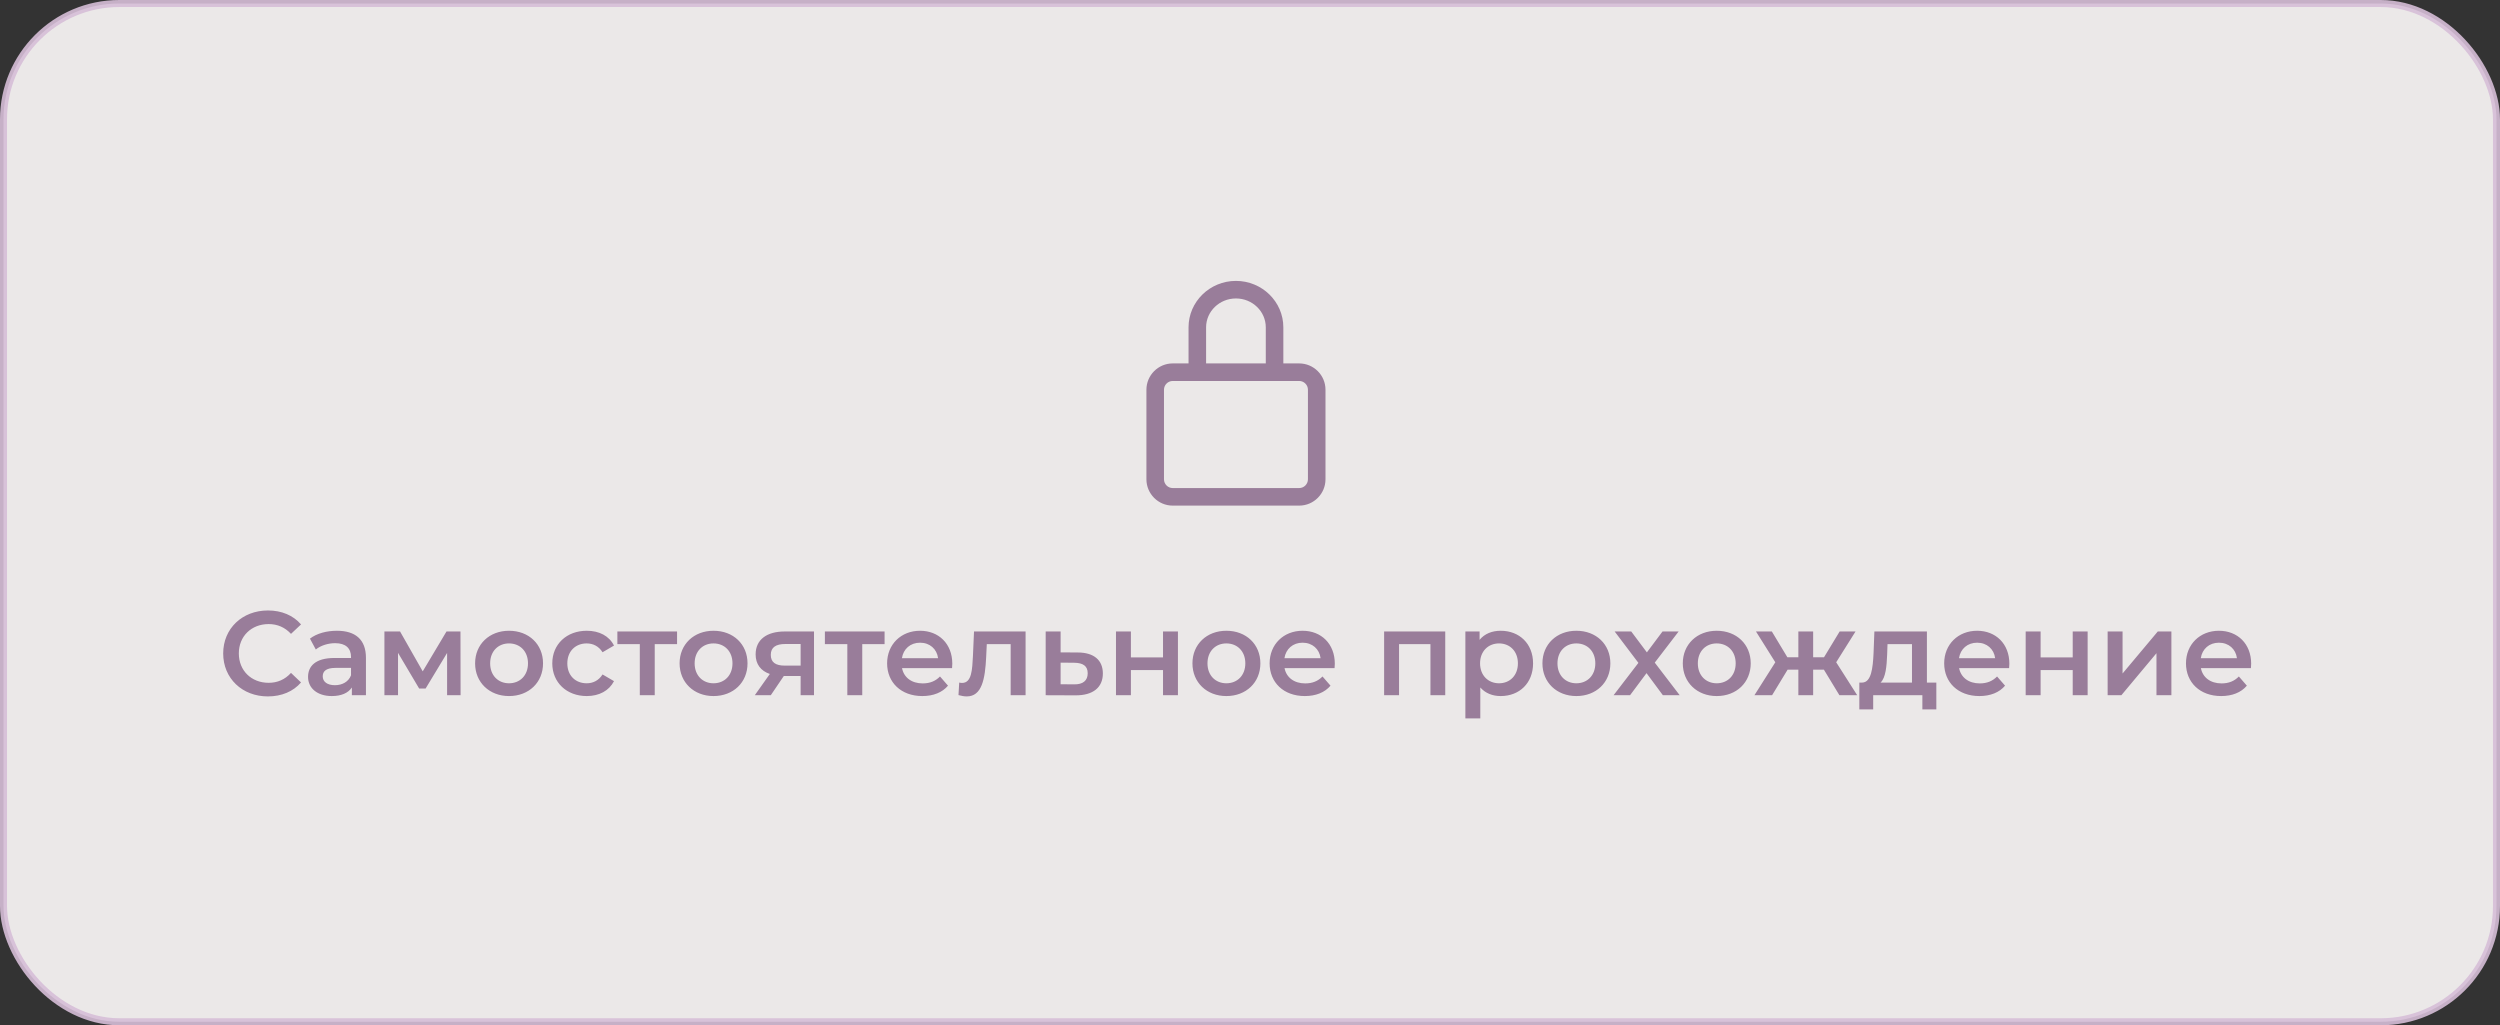 <?xml version="1.0" encoding="UTF-8"?> <svg xmlns="http://www.w3.org/2000/svg" width="356" height="146" viewBox="0 0 356 146" fill="none"><rect x="0" y="0" width="356" height="146" fill="#333333" stroke="none"/> <rect opacity="0.9" x="0.5" y="0.5" width="355" height="145" rx="16.5" fill="#FFFCFC" stroke="#D6BED7"></rect> <path d="M38.14 99.17C40.095 99.17 41.761 98.473 42.866 97.181L41.438 95.821C40.571 96.773 39.5 97.232 38.259 97.232C35.794 97.232 34.009 95.498 34.009 93.05C34.009 90.602 35.794 88.868 38.259 88.868C39.5 88.868 40.571 89.327 41.438 90.262L42.866 88.919C41.761 87.627 40.095 86.93 38.157 86.93C34.502 86.93 31.782 89.497 31.782 93.05C31.782 96.603 34.502 99.17 38.14 99.17ZM47.98 89.82C46.518 89.82 45.107 90.194 44.138 90.942L44.971 92.489C45.651 91.928 46.705 91.588 47.725 91.588C49.238 91.588 49.986 92.319 49.986 93.56V93.696H47.64C44.886 93.696 43.866 94.886 43.866 96.399C43.866 97.98 45.175 99.119 47.249 99.119C48.609 99.119 49.595 98.677 50.105 97.895V99H52.111V93.679C52.111 91.061 50.598 89.82 47.98 89.82ZM47.691 97.572C46.603 97.572 45.957 97.079 45.957 96.314C45.957 95.651 46.348 95.107 47.793 95.107H49.986V96.161C49.629 97.096 48.728 97.572 47.691 97.572ZM65.587 99L65.57 89.922H63.581L60.197 95.6L56.968 89.922H54.74V99H56.678V92.965L59.688 98.048H60.605L63.666 92.982V99H65.587ZM72.483 99.119C75.305 99.119 77.328 97.181 77.328 94.461C77.328 91.741 75.305 89.82 72.483 89.82C69.695 89.82 67.655 91.741 67.655 94.461C67.655 97.181 69.695 99.119 72.483 99.119ZM72.483 97.3C70.953 97.3 69.797 96.195 69.797 94.461C69.797 92.727 70.953 91.622 72.483 91.622C74.03 91.622 75.186 92.727 75.186 94.461C75.186 96.195 74.03 97.3 72.483 97.3ZM83.558 99.119C85.326 99.119 86.737 98.354 87.434 96.994L85.802 96.042C85.258 96.909 84.442 97.3 83.541 97.3C81.977 97.3 80.787 96.229 80.787 94.461C80.787 92.71 81.977 91.622 83.541 91.622C84.442 91.622 85.258 92.013 85.802 92.88L87.434 91.928C86.737 90.551 85.326 89.82 83.558 89.82C80.685 89.82 78.645 91.741 78.645 94.461C78.645 97.181 80.685 99.119 83.558 99.119ZM96.413 89.922H87.913V91.724H91.109V99H93.234V91.724H96.413V89.922ZM101.602 99.119C104.424 99.119 106.447 97.181 106.447 94.461C106.447 91.741 104.424 89.82 101.602 89.82C98.814 89.82 96.774 91.741 96.774 94.461C96.774 97.181 98.814 99.119 101.602 99.119ZM101.602 97.3C100.072 97.3 98.916 96.195 98.916 94.461C98.916 92.727 100.072 91.622 101.602 91.622C103.149 91.622 104.305 92.727 104.305 94.461C104.305 96.195 103.149 97.3 101.602 97.3ZM111.749 89.922C109.216 89.922 107.601 91.061 107.601 93.186C107.601 94.58 108.332 95.532 109.624 95.974L107.482 99H109.76L111.613 96.263H114.01V99H115.914V89.922H111.749ZM111.817 91.707H114.01V94.784H111.749C110.44 94.784 109.76 94.308 109.76 93.254C109.76 92.166 110.508 91.707 111.817 91.707ZM125.964 89.922H117.464V91.724H120.66V99H122.785V91.724H125.964V89.922ZM135.607 94.512C135.607 91.673 133.669 89.82 131.017 89.82C128.314 89.82 126.325 91.758 126.325 94.461C126.325 97.164 128.297 99.119 131.34 99.119C132.904 99.119 134.179 98.609 134.995 97.64L133.856 96.331C133.21 96.994 132.411 97.317 131.391 97.317C129.81 97.317 128.705 96.467 128.45 95.141H135.573C135.59 94.937 135.607 94.682 135.607 94.512ZM131.017 91.52C132.411 91.52 133.414 92.421 133.584 93.73H128.433C128.637 92.404 129.64 91.52 131.017 91.52ZM138.699 89.922L138.546 93.424C138.444 95.311 138.393 97.249 136.999 97.249C136.88 97.249 136.744 97.232 136.591 97.198L136.489 98.983C136.931 99.102 137.322 99.17 137.662 99.17C139.804 99.17 140.28 96.756 140.433 93.526L140.518 91.724H143.918V99H146.043V89.922H138.699ZM153.461 92.914L151.03 92.897V89.922H148.905V99L153.155 99.017C155.637 99.034 157.048 97.895 157.048 95.906C157.048 94.019 155.79 92.914 153.461 92.914ZM152.968 97.453L151.03 97.436V94.359L152.968 94.376C154.226 94.393 154.889 94.835 154.889 95.872C154.889 96.926 154.209 97.47 152.968 97.453ZM158.915 99H161.04V95.413H165.613V99H167.738V89.922L165.613 89.922V93.611H161.04V89.922H158.915V99ZM174.632 99.119C177.454 99.119 179.477 97.181 179.477 94.461C179.477 91.741 177.454 89.82 174.632 89.82C171.844 89.82 169.804 91.741 169.804 94.461C169.804 97.181 171.844 99.119 174.632 99.119ZM174.632 97.3C173.102 97.3 171.946 96.195 171.946 94.461C171.946 92.727 173.102 91.622 174.632 91.622C176.179 91.622 177.335 92.727 177.335 94.461C177.335 96.195 176.179 97.3 174.632 97.3ZM190.076 94.512C190.076 91.673 188.138 89.82 185.486 89.82C182.783 89.82 180.794 91.758 180.794 94.461C180.794 97.164 182.766 99.119 185.809 99.119C187.373 99.119 188.648 98.609 189.464 97.64L188.325 96.331C187.679 96.994 186.88 97.317 185.86 97.317C184.279 97.317 183.174 96.467 182.919 95.141H190.042C190.059 94.937 190.076 94.682 190.076 94.512ZM185.486 91.52C186.88 91.52 187.883 92.421 188.053 93.73H182.902C183.106 92.404 184.109 91.52 185.486 91.52ZM197.099 89.922V99H199.224V91.724H203.695V99H205.803V89.922H197.099ZM213.702 89.82C212.461 89.82 211.407 90.245 210.693 91.112V89.922H208.67V102.298H210.795V97.895C211.526 98.728 212.546 99.119 213.702 99.119C216.354 99.119 218.309 97.283 218.309 94.461C218.309 91.656 216.354 89.82 213.702 89.82ZM213.464 97.3C211.934 97.3 210.761 96.195 210.761 94.461C210.761 92.727 211.934 91.622 213.464 91.622C214.994 91.622 216.15 92.727 216.15 94.461C216.15 96.195 214.994 97.3 213.464 97.3ZM224.47 99.119C227.292 99.119 229.315 97.181 229.315 94.461C229.315 91.741 227.292 89.82 224.47 89.82C221.682 89.82 219.642 91.741 219.642 94.461C219.642 97.181 221.682 99.119 224.47 99.119ZM224.47 97.3C222.94 97.3 221.784 96.195 221.784 94.461C221.784 92.727 222.94 91.622 224.47 91.622C226.017 91.622 227.173 92.727 227.173 94.461C227.173 96.195 226.017 97.3 224.47 97.3ZM239.191 99L235.638 94.359L239.038 89.922H236.743L234.516 92.897L232.289 89.922H229.926L233.309 94.393L229.773 99H232.119L234.465 95.855L236.794 99H239.191ZM244.458 99.119C247.28 99.119 249.303 97.181 249.303 94.461C249.303 91.741 247.28 89.82 244.458 89.82C241.67 89.82 239.63 91.741 239.63 94.461C239.63 97.181 241.67 99.119 244.458 99.119ZM244.458 97.3C242.928 97.3 241.772 96.195 241.772 94.461C241.772 92.727 242.928 91.622 244.458 91.622C246.005 91.622 247.161 92.727 247.161 94.461C247.161 96.195 246.005 97.3 244.458 97.3ZM261.933 99H264.466L261.474 94.308L264.228 89.922H261.967L259.74 93.594H258.193V89.922H256.085V93.594H254.521L252.311 89.922H250.05L252.804 94.308L249.829 99H252.345L254.555 95.362H256.085V99H258.193V95.362H259.723L261.933 99ZM274.392 97.198V89.922H266.912L266.793 93.033C266.691 95.158 266.47 97.147 265.195 97.198H264.77V101.023H266.742V99H273.746V101.023H275.735V97.198H274.392ZM268.731 93.186L268.782 91.724H272.267V97.198H267.796C268.527 96.501 268.663 94.886 268.731 93.186ZM286.133 94.512C286.133 91.673 284.195 89.82 281.543 89.82C278.84 89.82 276.851 91.758 276.851 94.461C276.851 97.164 278.823 99.119 281.866 99.119C283.43 99.119 284.705 98.609 285.521 97.64L284.382 96.331C283.736 96.994 282.937 97.317 281.917 97.317C280.336 97.317 279.231 96.467 278.976 95.141H286.099C286.116 94.937 286.133 94.682 286.133 94.512ZM281.543 91.52C282.937 91.52 283.94 92.421 284.11 93.73H278.959C279.163 92.404 280.166 91.52 281.543 91.52ZM288.457 99H290.582V95.413H295.155V99H297.28V89.922H295.155V93.611H290.582V89.922H288.457V99ZM300.128 99H302.083L307.081 93.016V99H309.206V89.922H307.268L302.253 95.906V89.922H300.128V99ZM320.565 94.512C320.565 91.673 318.627 89.82 315.975 89.82C313.272 89.82 311.283 91.758 311.283 94.461C311.283 97.164 313.255 99.119 316.298 99.119C317.862 99.119 319.137 98.609 319.953 97.64L318.814 96.331C318.168 96.994 317.369 97.317 316.349 97.317C314.768 97.317 313.663 96.467 313.408 95.141H320.531C320.548 94.937 320.565 94.682 320.565 94.512ZM315.975 91.52C317.369 91.52 318.372 92.421 318.542 93.73H313.391C313.595 92.404 314.598 91.52 315.975 91.52Z" fill="#997D9A"></path> <path d="M185 51.75H182.748V46.611C182.748 42.965 179.72 40 175.998 40C172.276 40 169.248 42.965 169.248 46.611V51.75H167C164.932 51.75 163.25 53.432 163.25 55.5V68.25C163.25 70.318 164.932 72 167 72H185C187.068 72 188.75 70.318 188.75 68.25V55.5C188.75 53.432 187.068 51.75 185 51.75ZM171.748 46.611C171.748 44.344 173.654 42.5 175.998 42.5C178.341 42.5 180.248 44.344 180.248 46.611V51.75H171.748V46.611ZM186.25 68.25C186.25 68.939 185.689 69.5 185 69.5H167C166.311 69.5 165.75 68.939 165.75 68.25V55.5C165.75 54.811 166.311 54.25 167 54.25H185C185.689 54.25 186.25 54.811 186.25 55.5V68.25Z" fill="#997D9A"></path> </svg> 
